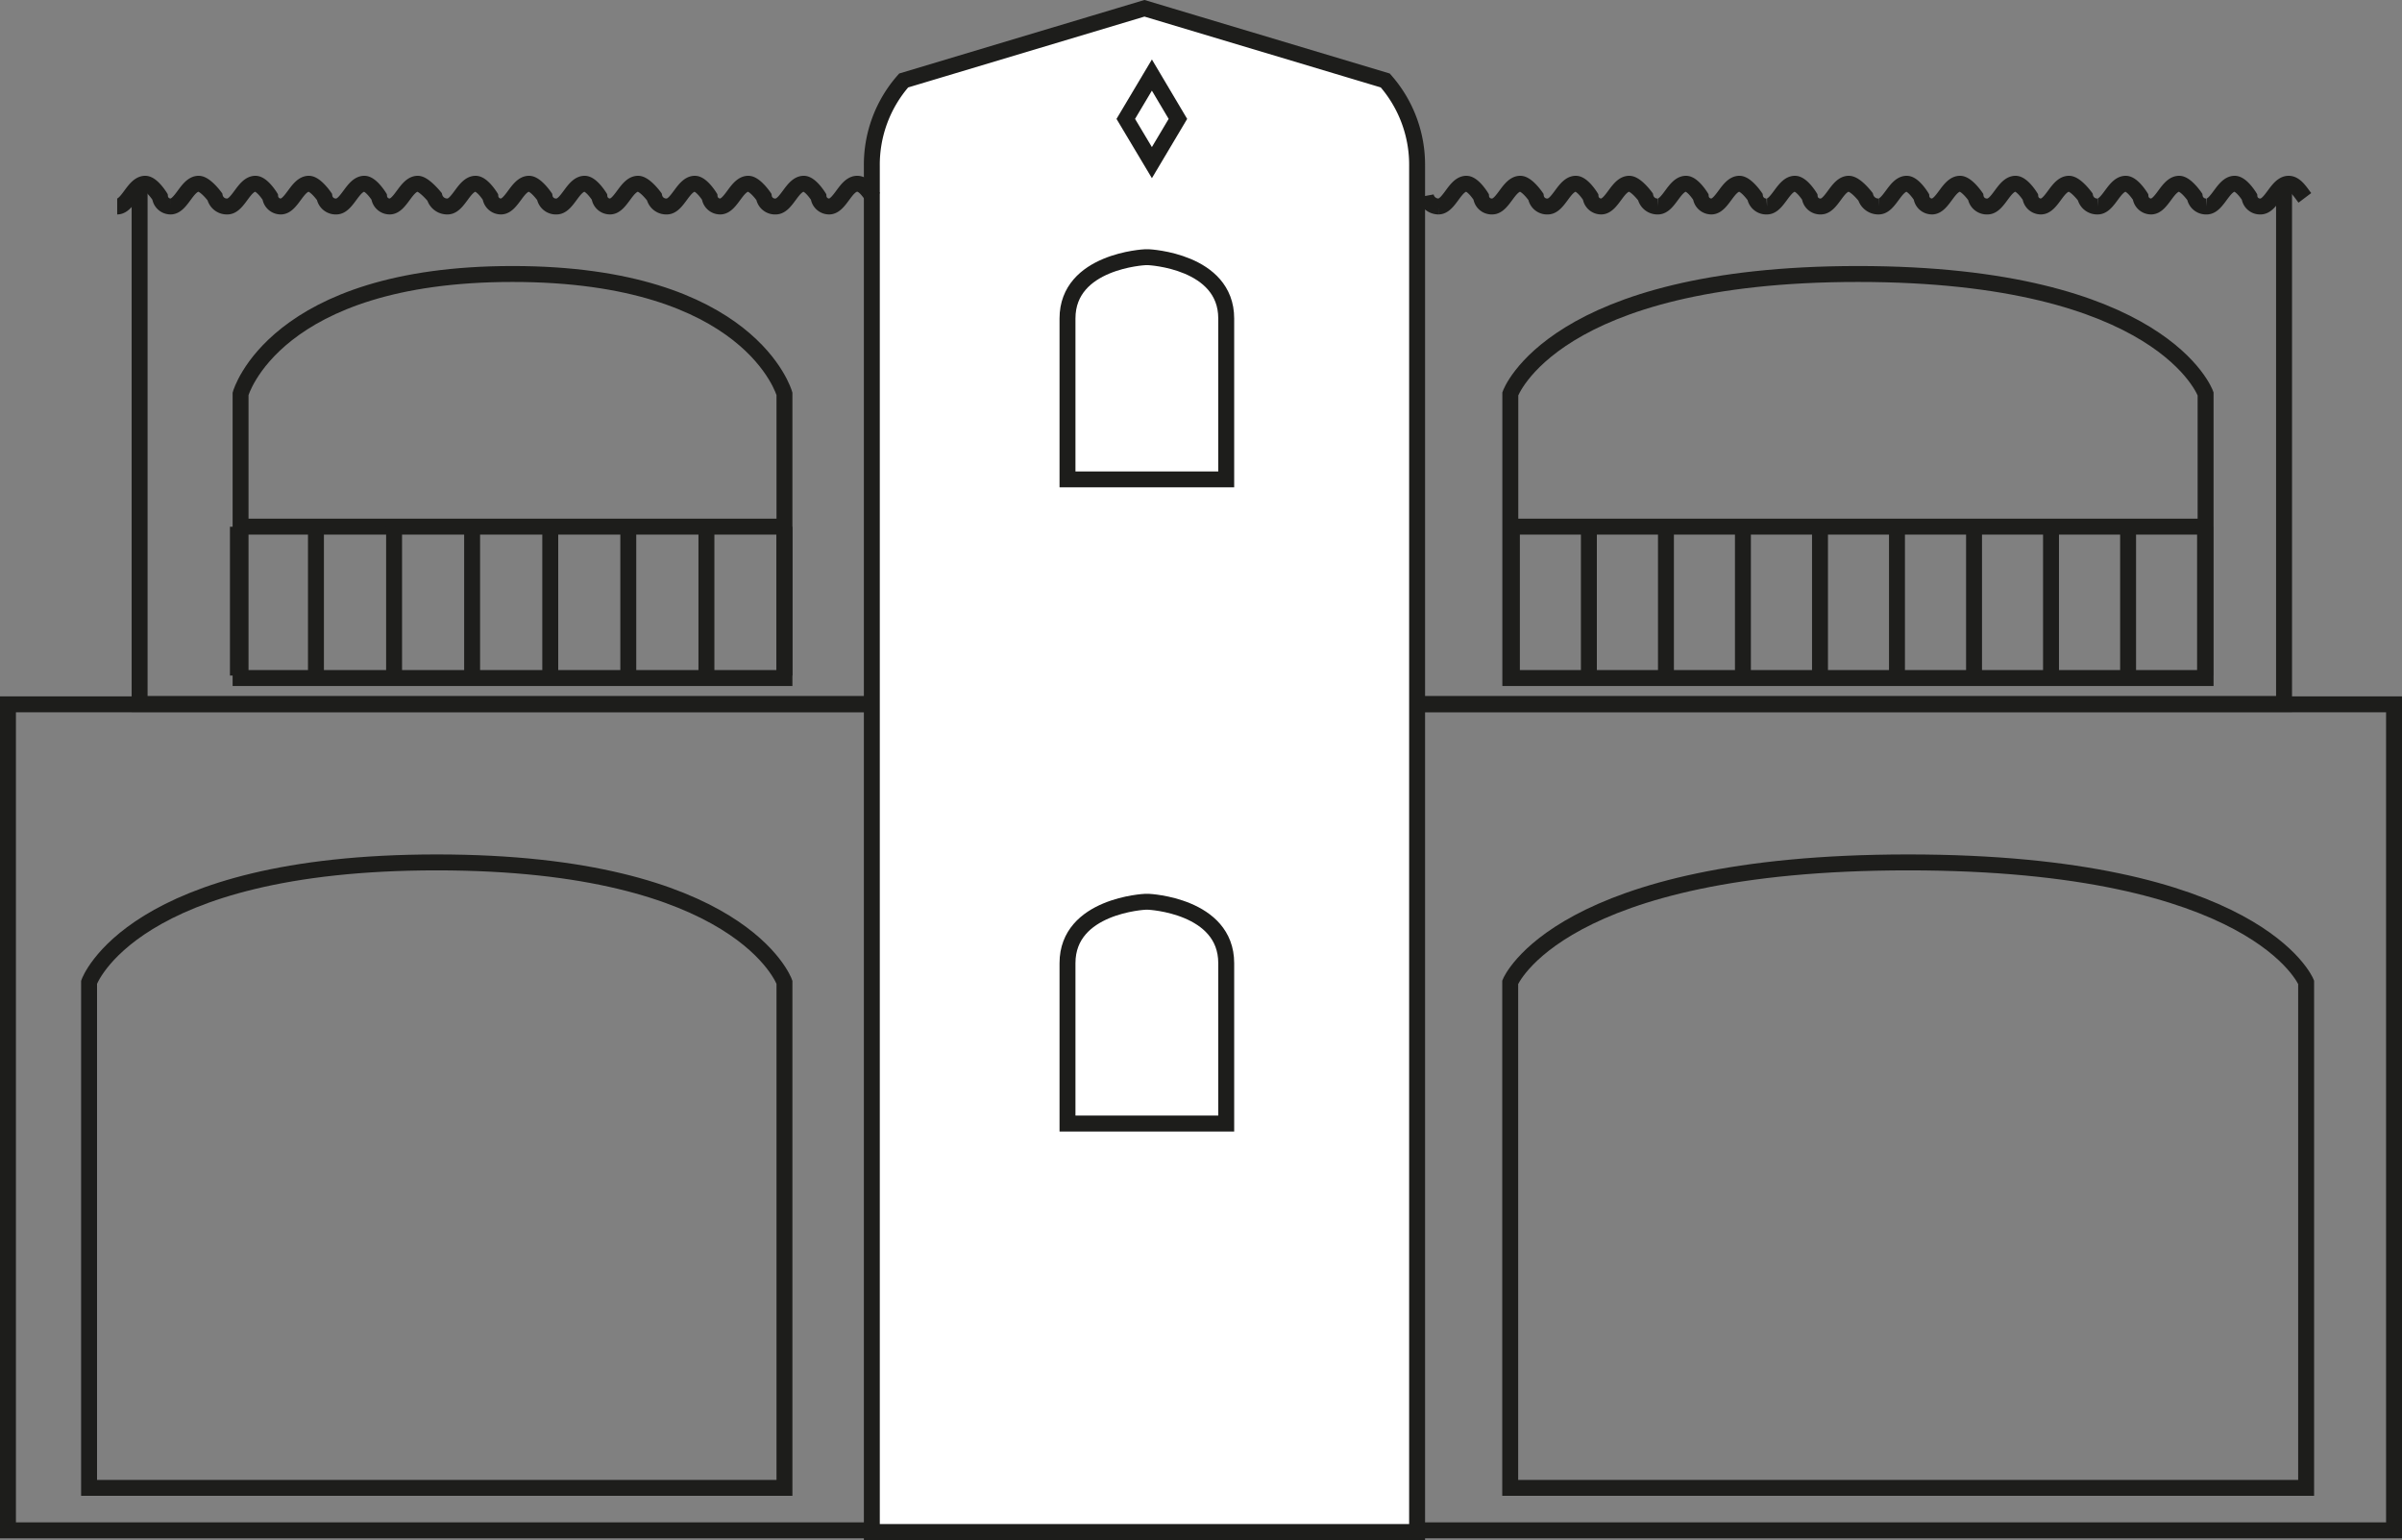 <svg xmlns="http://www.w3.org/2000/svg" xmlns:xlink="http://www.w3.org/1999/xlink" viewBox="0 0 226.25 145.07"><rect x="0" y="0" width="226.25" height="145.07" fill="#808080" stroke="none"/><defs><style>.a,.c{fill:none;}.b{clip-path:url(#a);}.c{stroke:#1d1d1b;stroke-width:1.5px;}.d{fill:#fff;}</style><clipPath id="a" transform="translate(-184.25 -348.84)"><rect class="a" x="183.99" y="348.57" width="226.77" height="145.61"></rect></clipPath></defs><g class="b"><rect class="c" x="0.75" y="66.35" width="224.75" height="77.81"></rect></g><polyline class="c" points="13.15 17.51 13.15 66.32 215.14 66.32 215.14 17.51"></polyline><g class="b"><path class="c" d="M258.14,412.71V385.94s-3.15-11.29-25.61-11.29-25.62,11.29-25.62,11.29v26.77Z" transform="translate(-184.25 -348.84)"></path><path class="c" d="M392,412.71V385.94s-4-11.29-32.74-11.29-32.75,11.29-32.75,11.29v26.77Z" transform="translate(-184.25 -348.84)"></path><path class="c" d="M401.47,489V441.37s-4.61-11.29-37.49-11.29-37.48,11.29-37.48,11.29V489Z" transform="translate(-184.25 -348.84)"></path><path class="c" d="M258.14,489V441.37s-4-11.29-32.75-11.29-32.75,11.29-32.75,11.29V489Z" transform="translate(-184.25 -348.84)"></path><path class="d" d="M284.21,493.16H266.37V364.49a12,12,0,0,1,3-8.07l22.68-6.8,22.68,6.8a12,12,0,0,1,3,8.07V493.16H284.21Z" transform="translate(-184.25 -348.84)"></path><path class="c" d="M284.21,493.16H266.37V364.49a12,12,0,0,1,3-8.07l22.68-6.8,22.68,6.8a12,12,0,0,1,3,8.07V493.16H284.21Z" transform="translate(-184.25 -348.84)"></path><path class="c" d="M292.45,373.07s7.3.34,7.3,5.77V394H284.8V378.84c0-5.43,7.31-5.77,7.31-5.77Z" transform="translate(-184.25 -348.84)"></path><path class="c" d="M292.45,433.79s7.3.34,7.3,5.78v15.11H284.8V439.57c0-5.44,7.31-5.78,7.31-5.78Z" transform="translate(-184.25 -348.84)"></path></g><polygon class="c" points="106.04 11.2 108.5 15.32 110.95 11.2 108.5 7.07 106.04 11.2"></polygon><g class="b"><path class="c" d="M266.53,367.48c-.46-.61-.91-1.33-1.54-1.33-1.09,0-1.62,2.14-2.64,2.14a1,1,0,0,1-1-.91s-.76-1.23-1.39-1.23c-1.09,0-1.62,2.14-2.64,2.14a1.06,1.06,0,0,1-1.12-.91s-.84-1.23-1.47-1.23c-1.09,0-1.62,2.14-2.64,2.14a1,1,0,0,1-1-.91s-.76-1.23-1.39-1.23c-1.09,0-1.62,2.14-2.64,2.14a1.15,1.15,0,0,1-1.18-.91s-.9-1.23-1.53-1.23c-1.09,0-1.62,2.14-2.64,2.14a1,1,0,0,1-1-.91s-.76-1.23-1.39-1.23c-1.09,0-1.62,2.14-2.64,2.14a1.07,1.07,0,0,1-1.13-.91s-.84-1.23-1.47-1.23c-1.09,0-1.62,2.14-2.64,2.14a1,1,0,0,1-1-.91s-.76-1.23-1.39-1.23c-1.09,0-1.62,2.14-2.64,2.14a1.23,1.23,0,0,1-1.23-.91s-1-1.23-1.58-1.23c-1.09,0-1.62,2.14-2.64,2.14a1,1,0,0,1-1-.91s-.76-1.23-1.39-1.23c-1.09,0-1.62,2.14-2.64,2.14a1.07,1.07,0,0,1-1.12-.91s-.84-1.23-1.47-1.23c-1.09,0-1.62,2.14-2.64,2.14a1,1,0,0,1-1-.91s-.76-1.23-1.39-1.23c-1.09,0-1.62,2.14-2.64,2.14a1.15,1.15,0,0,1-1.18-.91s-.9-1.23-1.53-1.23c-1.09,0-1.62,2.14-2.64,2.14a1,1,0,0,1-1-.91s-.76-1.23-1.39-1.23c-1.09,0-1.62,2.14-2.64,2.14" transform="translate(-184.25 -348.84)"></path><path class="c" d="M401.35,367.48c-.46-.61-.9-1.33-1.53-1.33-1.09,0-1.62,2.14-2.64,2.14a1,1,0,0,1-1.05-.91s-.75-1.23-1.39-1.23c-1.08,0-1.62,2.14-2.63,2.14a1.07,1.07,0,0,1-1.13-.91s-.84-1.23-1.47-1.23c-1.09,0-1.62,2.14-2.64,2.14a1,1,0,0,1-1-.91s-.76-1.23-1.39-1.23c-1.09,0-1.62,2.14-2.64,2.14a1.15,1.15,0,0,1-1.18-.91s-.9-1.23-1.53-1.23c-1.09,0-1.62,2.14-2.64,2.14a1,1,0,0,1-1-.91s-.76-1.23-1.39-1.23c-1.09,0-1.62,2.14-2.64,2.14a1.06,1.06,0,0,1-1.12-.91s-.84-1.23-1.47-1.23c-1.09,0-1.62,2.14-2.64,2.14a1,1,0,0,1-1-.91s-.75-1.23-1.38-1.23c-1.09,0-1.62,2.14-2.64,2.14a1.25,1.25,0,0,1-1.24-.91s-.94-1.23-1.58-1.23c-1.08,0-1.61,2.14-2.63,2.14a1,1,0,0,1-1.05-.91s-.75-1.23-1.39-1.23c-1.08,0-1.62,2.14-2.63,2.14a1.07,1.07,0,0,1-1.13-.91s-.84-1.23-1.47-1.23c-1.09,0-1.62,2.14-2.64,2.14a1,1,0,0,1-1-.91s-.76-1.23-1.39-1.23c-1.09,0-1.62,2.14-2.64,2.14a1.15,1.15,0,0,1-1.18-.91s-.9-1.23-1.53-1.23c-1.09,0-1.62,2.14-2.64,2.14a1,1,0,0,1-1-.91s-.76-1.23-1.39-1.23c-1.09,0-1.62,2.14-2.64,2.14a1.06,1.06,0,0,1-1.12-.91s-.84-1.23-1.47-1.23c-1.09,0-1.62,2.14-2.64,2.14a1,1,0,0,1-1.05-.91s-.75-1.23-1.39-1.23c-1.08,0-1.61,2.14-2.63,2.14a1.22,1.22,0,0,1-1.19-1" transform="translate(-184.25 -348.84)"></path></g><polyline class="c" points="22.67 49.61 34.98 49.61 73.63 49.61"></polyline><polyline class="c" points="142.27 49.61 158.08 49.61 207.72 49.61"></polyline><line class="c" x1="37.12" y1="63.64" x2="37.12" y2="49.62"></line><line class="c" x1="51.83" y1="63.64" x2="51.83" y2="49.62"></line><line class="c" x1="59.18" y1="63.64" x2="59.18" y2="49.62"></line><line class="c" x1="66.54" y1="63.64" x2="66.54" y2="49.62"></line><line class="c" x1="73.89" y1="63.64" x2="73.89" y2="49.62"></line><line class="c" x1="44.47" y1="63.64" x2="44.47" y2="49.62"></line><line class="c" x1="29.76" y1="63.64" x2="29.76" y2="49.62"></line><line class="c" x1="22.41" y1="63.64" x2="22.41" y2="49.62"></line><line class="c" x1="156.92" y1="63.64" x2="156.92" y2="49.62"></line><line class="c" x1="171.43" y1="63.64" x2="171.43" y2="49.62"></line><line class="c" x1="178.68" y1="63.64" x2="178.68" y2="49.62"></line><line class="c" x1="185.94" y1="63.64" x2="185.94" y2="49.62"></line><line class="c" x1="200.45" y1="63.64" x2="200.45" y2="49.62"></line><line class="c" x1="193.19" y1="63.64" x2="193.19" y2="49.62"></line><line class="c" x1="207.7" y1="63.64" x2="207.7" y2="49.62"></line><line class="c" x1="164.17" y1="63.64" x2="164.17" y2="49.62"></line><line class="c" x1="149.66" y1="63.64" x2="149.66" y2="49.62"></line><line class="c" x1="142.41" y1="63.64" x2="142.41" y2="49.62"></line></svg>